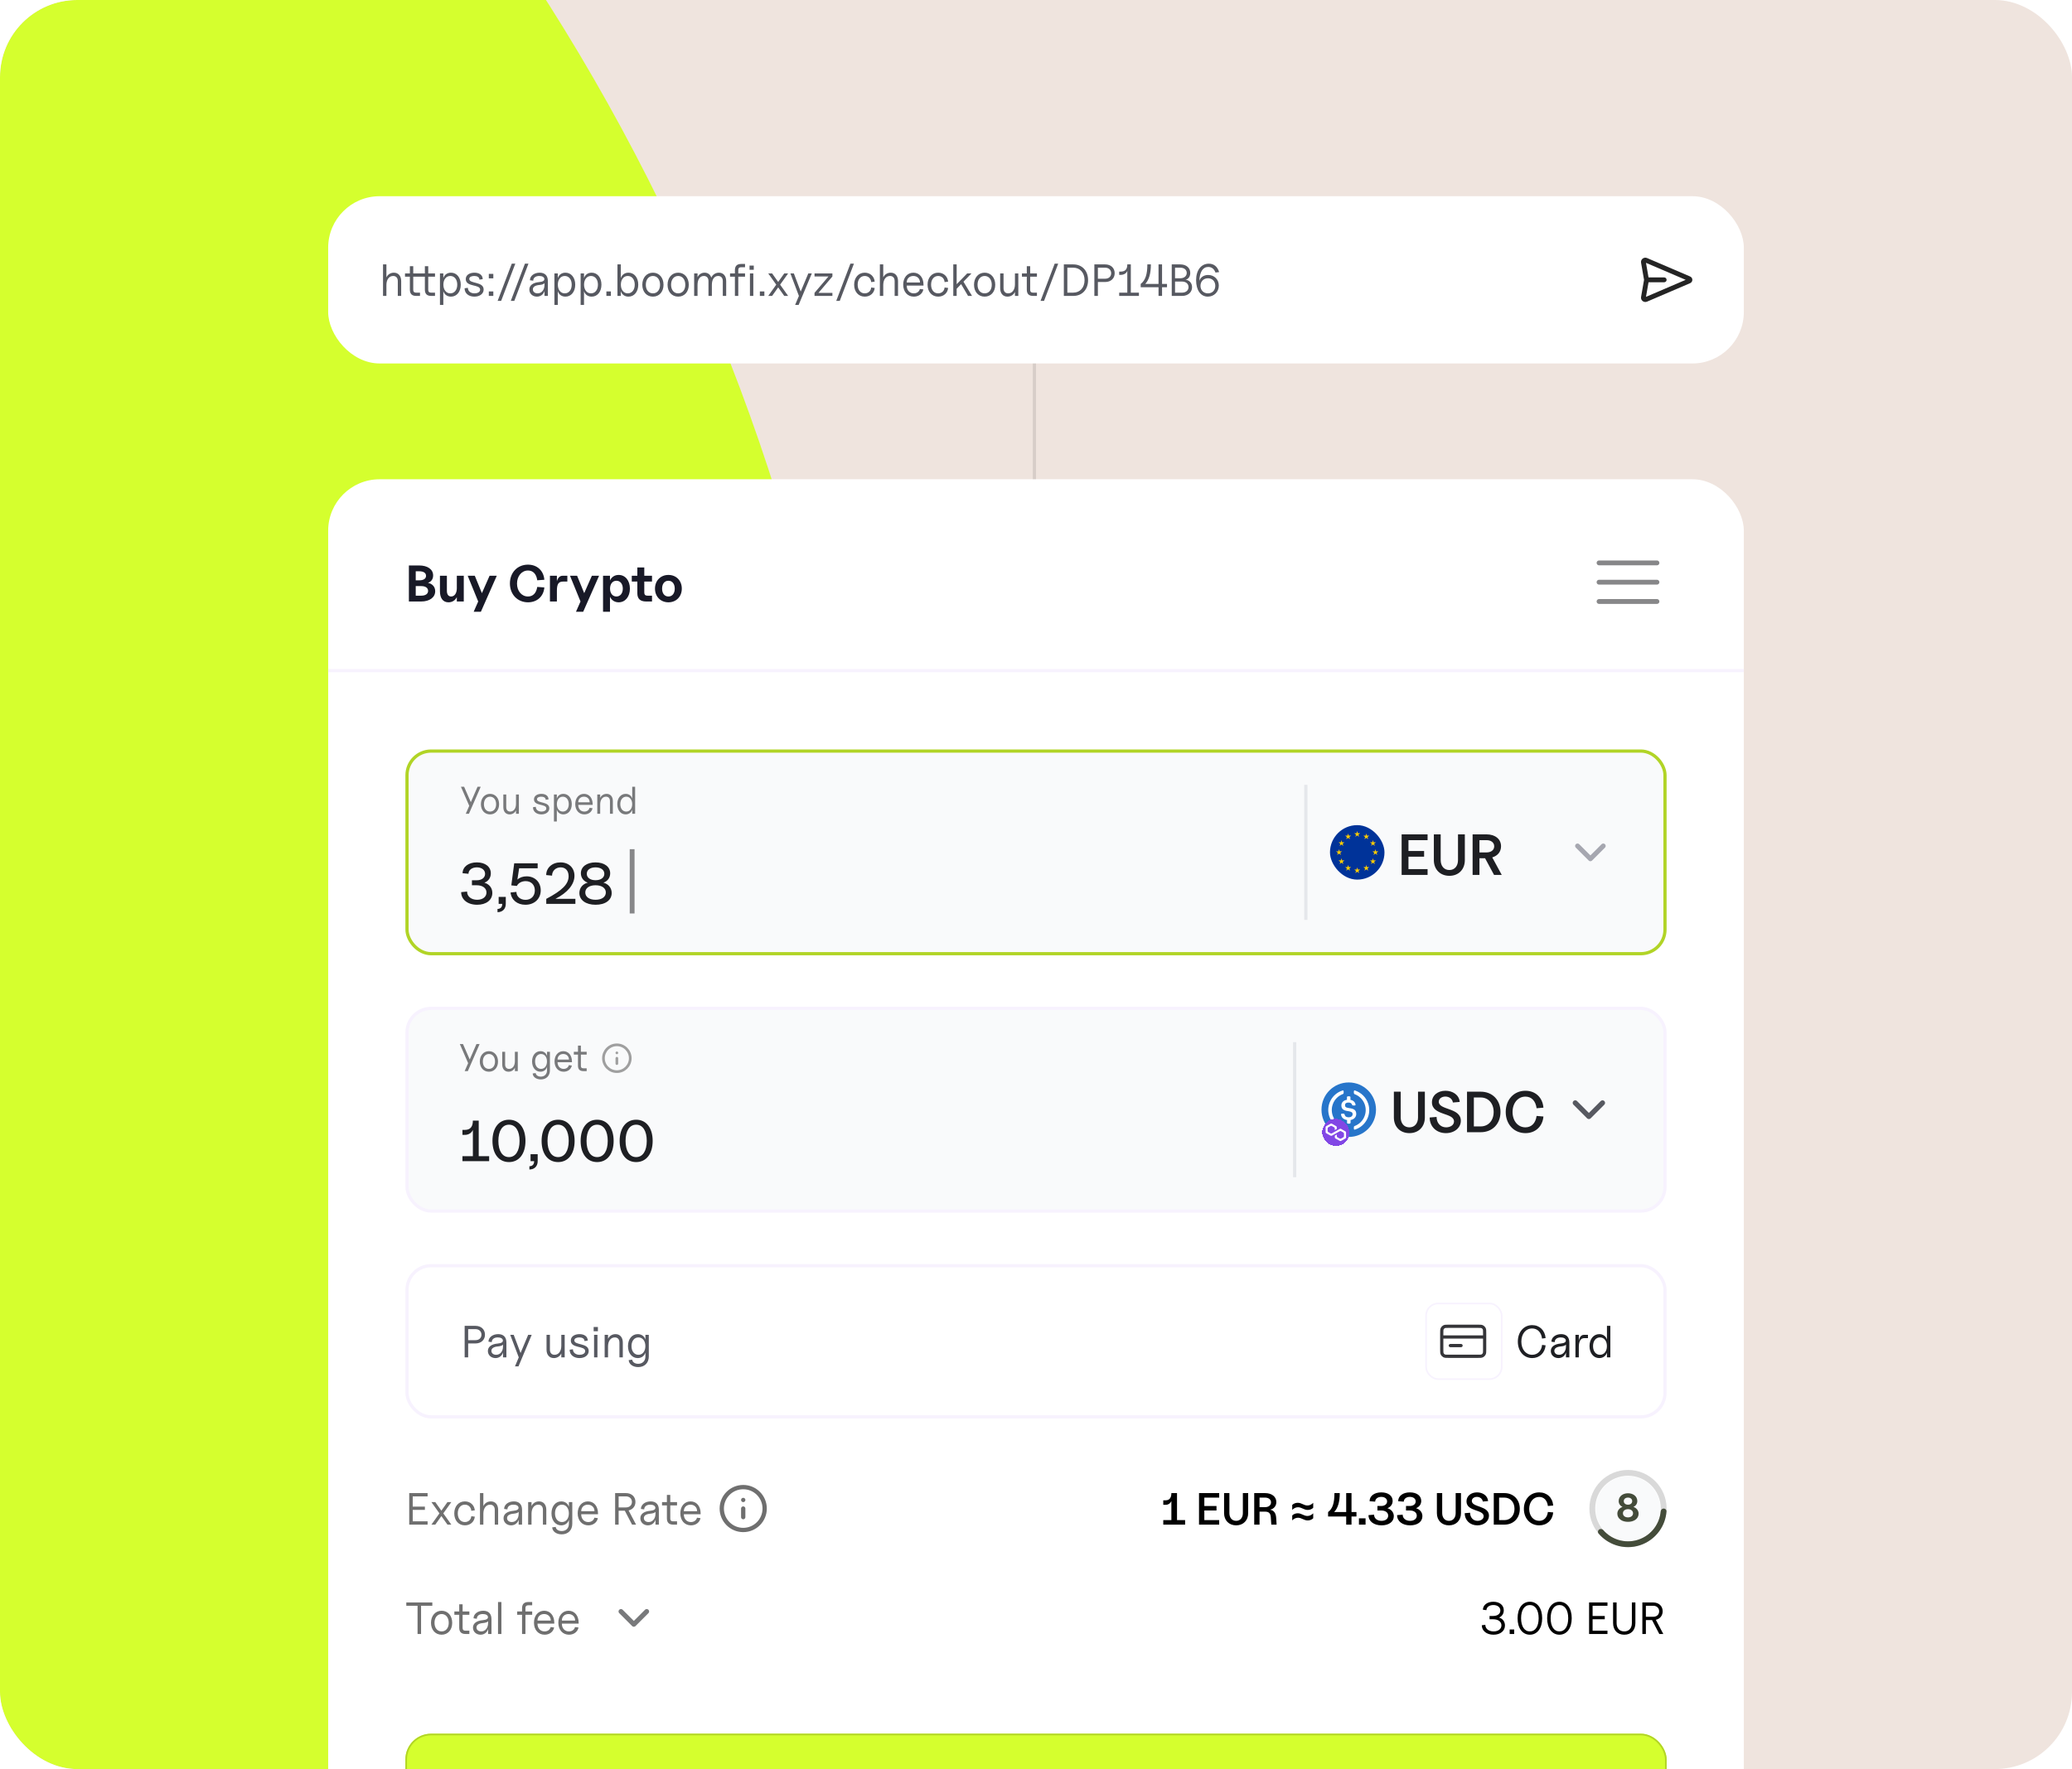 <svg width="644" height="550" viewBox="0 0 644 550" fill="none" xmlns="http://www.w3.org/2000/svg">
<g clip-path="url(#clip0_4843_13832)">
<rect width="644" height="550" rx="24" fill="#EFE4DE"/>
<g filter="url(#filter0_f_4843_13832)">
<ellipse cx="-217.049" cy="256.163" rx="548.852" ry="463.64" transform="rotate(60 -217.049 256.163)" fill="#D5FF2E"/>
</g>
<rect x="102" y="149" width="440" height="600" rx="16" fill="white"/>
<path d="M127.088 187V175.8H130.288C132.912 175.8 134.624 177.016 134.624 178.904C134.624 180.056 134 180.888 133.008 181.192C134.4 181.496 135.264 182.456 135.264 183.8C135.264 185.72 133.52 187 130.928 187H127.088ZM129.216 185.192H130.928C132.256 185.192 133.056 184.632 133.056 183.704C133.056 182.776 132.256 182.216 130.928 182.216H129.216V185.192ZM129.216 180.424H130.288C131.648 180.424 132.416 179.912 132.416 179.016C132.416 178.12 131.648 177.608 130.288 177.608H129.216V180.424ZM139.394 187.256C137.698 187.256 136.738 185.992 136.738 183.784V179H138.898V183.688C138.898 184.808 139.378 185.448 140.21 185.448C141.282 185.448 141.986 184.424 141.986 182.888V179H144.146V187H141.986V185.64C141.49 186.648 140.562 187.256 139.394 187.256ZM147.221 190.2L148.629 187L145.365 179H147.573L149.781 184.408L152.165 179H154.405L149.461 190.2H147.221ZM164.117 187.256C160.853 187.256 158.485 184.808 158.485 181.4C158.485 177.992 160.837 175.544 164.101 175.544C166.949 175.544 168.965 177.416 169.189 180.248L166.981 180.408C166.725 178.472 165.685 177.368 164.117 177.368C162.149 177.368 160.693 179.112 160.693 181.432C160.693 183.752 162.133 185.448 164.101 185.448C165.669 185.448 166.693 184.376 166.981 182.472L169.189 182.632C168.965 185.416 166.933 187.256 164.117 187.256ZM170.929 187V179H173.089V180.68C173.425 179.592 174.017 179 174.865 179H176.337V180.808H175.025C173.601 180.808 173.089 181.56 173.089 183.672V187H170.929ZM179.018 190.2L180.426 187L177.162 179H179.37L181.578 184.408L183.962 179H186.202L181.258 190.2H179.018ZM192.295 187.256C191.047 187.256 190.087 186.616 189.591 185.528V190.2H187.431V179H189.591V180.472C190.087 179.384 191.047 178.744 192.295 178.744C194.343 178.744 195.783 180.504 195.783 183C195.783 185.496 194.343 187.256 192.295 187.256ZM189.607 183C189.607 184.472 190.407 185.448 191.591 185.448C192.775 185.448 193.575 184.472 193.575 183C193.575 181.528 192.775 180.552 191.591 180.552C190.407 180.552 189.607 181.528 189.607 183ZM200.812 187C198.988 187 198.092 186.152 198.092 184.44V180.808H196.364V179H198.092V176.424H200.252V179H202.652V180.808H200.252V184.232C200.252 184.872 200.572 185.192 201.212 185.192H202.652V187H200.812ZM207.752 187.256C205.32 187.256 203.576 185.48 203.576 183C203.576 180.52 205.32 178.744 207.752 178.744C210.184 178.744 211.912 180.52 211.912 183C211.912 185.48 210.184 187.256 207.752 187.256ZM205.784 183C205.784 184.488 206.552 185.448 207.752 185.448C208.952 185.448 209.72 184.488 209.72 183C209.72 181.512 208.952 180.552 207.752 180.552C206.552 180.552 205.784 181.512 205.784 183Z" fill="#181927"/>
<path d="M497 181H515M497 175H515M497 187H515" stroke="#878789" stroke-width="1.5" stroke-linecap="round" stroke-linejoin="round"/>
<line x1="102" y1="208.5" x2="542" y2="208.5" stroke="#F7F2FE"/>
<rect x="126.5" y="233.5" width="391" height="63" rx="7.5" fill="#F9FAFB"/>
<rect x="126.5" y="233.5" width="391" height="63" rx="7.5" stroke="#B1D426"/>
<path d="M144.766 253L145.846 250.528L143.266 244.6H144.25L146.338 249.388L148.426 244.6H149.41L145.75 253H144.766ZM152.306 253.192C150.626 253.192 149.474 251.896 149.474 250.024C149.474 248.14 150.638 246.808 152.306 246.808C153.962 246.808 155.126 248.128 155.126 250.024C155.126 251.908 153.974 253.192 152.306 253.192ZM150.41 250.024C150.41 251.404 151.166 252.316 152.306 252.316C153.446 252.316 154.202 251.404 154.202 250.024C154.202 248.62 153.434 247.684 152.306 247.684C151.178 247.684 150.41 248.62 150.41 250.024ZM158.384 253.192C157.196 253.192 156.44 252.328 156.44 250.948V247H157.34V250.948C157.34 251.812 157.796 252.316 158.576 252.316C159.656 252.316 160.376 251.368 160.376 249.916V247H161.276V253H160.376V251.932C160.04 252.688 159.296 253.192 158.384 253.192ZM168.272 253.192C166.808 253.192 165.656 252.376 165.656 250.96L166.532 250.84C166.532 251.8 167.348 252.316 168.308 252.316C169.064 252.316 169.796 251.992 169.796 251.332C169.796 249.82 165.968 250.696 165.968 248.524C165.968 247.324 167.132 246.808 168.284 246.808C169.484 246.808 170.48 247.372 170.48 248.536L169.604 248.656C169.604 247.96 168.956 247.684 168.224 247.684C167.576 247.684 166.904 247.9 166.904 248.476C166.904 249.832 170.732 249.088 170.732 251.296C170.732 252.412 169.712 253.192 168.272 253.192ZM175.111 253.192C174.103 253.192 173.347 252.628 173.071 251.728V255.4H172.171V247H173.071V248.272C173.347 247.372 174.103 246.808 175.111 246.808C176.647 246.808 177.715 248.128 177.715 250C177.715 251.872 176.647 253.192 175.111 253.192ZM173.083 250C173.083 251.38 173.827 252.316 174.931 252.316C176.035 252.316 176.779 251.38 176.779 250C176.779 248.62 176.035 247.684 174.931 247.684C173.827 247.684 173.083 248.62 173.083 250ZM181.626 253.192C179.946 253.192 178.794 251.896 178.794 249.988C178.794 248.116 179.91 246.808 181.518 246.808C183.126 246.808 184.206 248.104 184.206 250.024V250.24H179.73C179.73 251.476 180.498 252.316 181.614 252.316C182.442 252.316 183.066 251.86 183.234 251.152L184.17 251.272C183.93 252.436 182.922 253.192 181.626 253.192ZM179.73 249.424H183.27C183.27 248.392 182.538 247.684 181.494 247.684C180.45 247.684 179.73 248.392 179.73 249.424ZM189.582 249.052C189.582 248.188 189.126 247.684 188.346 247.684C187.266 247.684 186.546 248.632 186.546 250.084V253H185.646V247H186.546V248.068C186.882 247.312 187.626 246.808 188.538 246.808C189.726 246.808 190.482 247.672 190.482 249.052V253H189.582V249.052ZM194.452 253.192C192.928 253.192 191.86 251.884 191.86 250C191.86 248.128 192.928 246.808 194.464 246.808C195.472 246.808 196.228 247.372 196.504 248.272V244.6H197.404V253H196.504V251.716C196.228 252.616 195.46 253.192 194.452 253.192ZM192.796 250C192.796 251.38 193.54 252.316 194.644 252.316C195.748 252.316 196.492 251.38 196.492 250C196.492 248.62 195.748 247.684 194.644 247.684C193.54 247.684 192.796 248.62 192.796 250Z" fill="#78797B"/>
<path d="M148.305 281.288C145.353 281.288 143.337 279.686 143.337 277.364L145.173 277.184C145.173 278.696 146.451 279.74 148.305 279.74C150.033 279.74 151.203 278.822 151.203 277.472C151.203 276.104 149.997 275.222 148.143 275.222H146.685V273.674H148.143C149.727 273.674 150.771 272.882 150.771 271.676C150.771 270.47 149.727 269.66 148.215 269.66C146.703 269.66 145.641 270.452 145.605 271.658L143.769 271.478C143.823 269.462 145.605 268.112 148.215 268.112C150.825 268.112 152.553 269.462 152.553 271.514C152.553 272.9 151.779 273.962 150.555 274.43C152.067 274.862 153.021 276.05 153.021 277.616C153.021 279.812 151.131 281.288 148.305 281.288ZM154.629 282.584C155.565 282.584 156.105 282.008 156.105 281H154.989V278.84H157.203V281C157.203 282.584 156.195 283.592 154.629 283.592V282.584ZM163.296 281.288C160.758 281.288 158.922 279.776 158.688 277.472L160.506 277.292C160.506 278.714 161.694 279.758 163.35 279.758C165.078 279.758 166.23 278.588 166.23 276.824C166.23 275.096 165.096 273.944 163.386 273.944C162.144 273.944 161.1 274.52 160.65 275.438L158.922 275.258L159.822 268.4H167.112V269.948H161.352L160.812 273.458C161.514 272.81 162.522 272.45 163.674 272.45C166.248 272.45 168.066 274.25 168.066 276.806C168.066 279.452 166.086 281.288 163.296 281.288ZM169.784 279.452C174.752 276.842 176.732 274.862 176.732 272.414C176.732 270.722 175.778 269.66 174.266 269.66C172.718 269.66 171.584 270.758 171.584 272.234L169.766 272.054C169.766 269.786 171.638 268.112 174.212 268.112C176.786 268.112 178.55 269.804 178.55 272.27C178.55 274.97 176.408 277.526 172.628 279.452H178.838V281H169.784V279.452ZM185.116 281.288C182.074 281.288 180.076 279.83 180.076 277.634C180.076 276.032 181.12 274.808 182.686 274.412C181.39 273.98 180.544 272.882 180.544 271.496C180.544 269.462 182.38 268.112 185.098 268.112C187.834 268.112 189.652 269.462 189.652 271.514C189.652 272.9 188.824 273.98 187.546 274.412C189.094 274.826 190.12 276.032 190.12 277.634C190.12 279.848 188.158 281.288 185.116 281.288ZM181.912 277.472C181.912 278.84 183.172 279.74 185.098 279.74C187.042 279.74 188.302 278.84 188.302 277.472C188.302 276.104 187.06 275.222 185.098 275.222C183.154 275.222 181.912 276.104 181.912 277.472ZM182.38 271.658C182.38 272.864 183.46 273.656 185.098 273.656C186.754 273.656 187.834 272.864 187.834 271.658C187.834 270.452 186.754 269.66 185.098 269.66C183.442 269.66 182.38 270.452 182.38 271.658Z" fill="#1E1F23"/>
<line x1="196.475" y1="264" x2="196.475" y2="284" stroke="#878789" stroke-width="1.5"/>
<line x1="405.871" y1="244" x2="405.871" y2="286" stroke="#E5E7EB"/>
<rect x="413.371" y="256.53" width="16.94" height="16.94" rx="8.47" fill="#003399"/>
<path d="M421.84 258.412L421.549 259.307L421.997 259.453L421.84 258.412Z" fill="#FFCC00"/>
<path d="M421.84 258.412L422.131 259.307L421.683 259.453L421.84 258.412Z" fill="#FFCC00"/>
<path d="M422.734 259.063H421.793V259.533L422.734 259.063Z" fill="#FFCC00"/>
<path d="M422.734 259.063L421.973 259.616L421.696 259.235L422.734 259.063Z" fill="#FFCC00"/>
<path d="M422.393 260.115L422.102 259.22L421.654 259.365L422.393 260.115Z" fill="#FFCC00"/>
<path d="M422.393 260.115L421.631 259.562L421.908 259.181L422.393 260.115Z" fill="#FFCC00"/>
<path d="M420.945 259.063H421.886V259.533L420.945 259.063Z" fill="#FFCC00"/>
<path d="M420.945 259.063L421.707 259.616L421.983 259.235L420.945 259.063Z" fill="#FFCC00"/>
<path d="M421.287 260.115L421.578 259.22L422.025 259.365L421.287 260.115Z" fill="#FFCC00"/>
<path d="M421.287 260.115L422.048 259.562L421.772 259.181L421.287 260.115Z" fill="#FFCC00"/>
<path d="M421.84 269.706L421.549 270.601L421.997 270.746L421.84 269.706Z" fill="#FFCC00"/>
<path d="M421.84 269.706L422.131 270.601L421.683 270.746L421.84 269.706Z" fill="#FFCC00"/>
<path d="M422.734 270.356H421.793V270.826L422.734 270.356Z" fill="#FFCC00"/>
<path d="M422.734 270.356L421.973 270.909L421.696 270.528L422.734 270.356Z" fill="#FFCC00"/>
<path d="M422.393 271.408L422.102 270.513L421.654 270.658L422.393 271.408Z" fill="#FFCC00"/>
<path d="M422.393 271.408L421.631 270.855L421.908 270.474L422.393 271.408Z" fill="#FFCC00"/>
<path d="M420.945 270.356H421.886V270.826L420.945 270.356Z" fill="#FFCC00"/>
<path d="M420.945 270.356L421.707 270.909L421.983 270.528L420.945 270.356Z" fill="#FFCC00"/>
<path d="M421.287 271.408L421.578 270.513L422.025 270.658L421.287 271.408Z" fill="#FFCC00"/>
<path d="M421.287 271.408L422.048 270.855L421.772 270.474L421.287 271.408Z" fill="#FFCC00"/>
<path d="M416.191 264.059L415.901 264.954L416.348 265.099L416.191 264.059Z" fill="#FFCC00"/>
<path d="M416.191 264.059L416.482 264.954L416.035 265.099L416.191 264.059Z" fill="#FFCC00"/>
<path d="M417.088 264.709H416.147V265.18L417.088 264.709Z" fill="#FFCC00"/>
<path d="M417.088 264.709L416.327 265.262L416.05 264.882L417.088 264.709Z" fill="#FFCC00"/>
<path d="M416.744 265.761L416.453 264.866L416.006 265.012L416.744 265.761Z" fill="#FFCC00"/>
<path d="M416.744 265.761L415.983 265.208L416.259 264.828L416.744 265.761Z" fill="#FFCC00"/>
<path d="M415.297 264.709H416.238V265.18L415.297 264.709Z" fill="#FFCC00"/>
<path d="M415.297 264.709L416.058 265.262L416.335 264.882L415.297 264.709Z" fill="#FFCC00"/>
<path d="M415.639 265.761L415.929 264.866L416.377 265.012L415.639 265.761Z" fill="#FFCC00"/>
<path d="M415.639 265.761L416.4 265.208L416.123 264.828L415.639 265.761Z" fill="#FFCC00"/>
<path d="M418.463 260.871L419.224 260.318L418.948 259.937L418.463 260.871Z" fill="#FFCC00"/>
<path d="M418.463 260.871L418.754 259.976L419.201 260.122L418.463 260.871Z" fill="#FFCC00"/>
<path d="M418.121 259.819L418.882 260.372L419.159 259.992L418.121 259.819Z" fill="#FFCC00"/>
<path d="M418.121 259.819H419.062V260.29L418.121 259.819Z" fill="#FFCC00"/>
<path d="M419.018 259.169L418.727 260.064L419.174 260.209L419.018 259.169Z" fill="#FFCC00"/>
<path d="M419.018 259.169L419.308 260.064L418.861 260.209L419.018 259.169Z" fill="#FFCC00"/>
<path d="M419.568 260.871L418.807 260.318L419.084 259.937L419.568 260.871Z" fill="#FFCC00"/>
<path d="M419.568 260.871L419.278 259.976L418.83 260.122L419.568 260.871Z" fill="#FFCC00"/>
<path d="M419.912 259.819L419.151 260.372L418.874 259.991L419.912 259.819Z" fill="#FFCC00"/>
<path d="M419.912 259.819H418.971V260.29L419.912 259.819Z" fill="#FFCC00"/>
<path d="M417.504 262.938L417.213 262.043L416.766 262.188L417.504 262.938Z" fill="#FFCC00"/>
<path d="M417.504 262.938L416.743 262.385L417.019 262.004L417.504 262.938Z" fill="#FFCC00"/>
<path d="M416.396 262.938L417.158 262.385L416.881 262.004L416.396 262.938Z" fill="#FFCC00"/>
<path d="M416.396 262.938L416.687 262.043L417.135 262.188L416.396 262.938Z" fill="#FFCC00"/>
<path d="M416.055 261.886L416.816 262.439L417.093 262.058L416.055 261.886Z" fill="#FFCC00"/>
<path d="M416.055 261.886H416.996V262.356L416.055 261.886Z" fill="#FFCC00"/>
<path d="M417.846 261.886L417.084 262.439L416.808 262.058L417.846 261.886Z" fill="#FFCC00"/>
<path d="M417.846 261.886H416.905V262.356L417.846 261.886Z" fill="#FFCC00"/>
<path d="M416.951 261.235L417.242 262.131L416.794 262.276L416.951 261.235Z" fill="#FFCC00"/>
<path d="M416.951 261.235L416.66 262.131L417.108 262.276L416.951 261.235Z" fill="#FFCC00"/>
<path d="M417.844 267.533H416.903V268.003L417.844 267.533Z" fill="#FFCC00"/>
<path d="M417.844 267.533L417.082 268.086L416.806 267.705L417.844 267.533Z" fill="#FFCC00"/>
<path d="M417.502 268.585L417.211 267.69L416.764 267.835L417.502 268.585Z" fill="#FFCC00"/>
<path d="M417.502 268.585L416.741 268.031L417.017 267.651L417.502 268.585Z" fill="#FFCC00"/>
<path d="M416.396 268.585L417.158 268.032L416.881 267.651L416.396 268.585Z" fill="#FFCC00"/>
<path d="M416.396 268.585L416.687 267.69L417.135 267.835L416.396 268.585Z" fill="#FFCC00"/>
<path d="M416.949 266.882L417.24 267.777L416.793 267.923L416.949 266.882Z" fill="#FFCC00"/>
<path d="M416.949 266.882L416.658 267.777L417.106 267.923L416.949 266.882Z" fill="#FFCC00"/>
<path d="M416.055 267.533H416.996V268.003L416.055 267.533Z" fill="#FFCC00"/>
<path d="M416.055 267.533L416.816 268.086L417.093 267.705L416.055 267.533Z" fill="#FFCC00"/>
<path d="M419.91 269.599H418.969V270.07L419.91 269.599Z" fill="#FFCC00"/>
<path d="M419.91 269.599L419.149 270.152L418.872 269.772L419.91 269.599Z" fill="#FFCC00"/>
<path d="M419.568 270.652L419.278 269.757L418.83 269.902L419.568 270.652Z" fill="#FFCC00"/>
<path d="M419.568 270.652L418.807 270.098L419.084 269.718L419.568 270.652Z" fill="#FFCC00"/>
<path d="M418.461 270.652L419.222 270.098L418.946 269.718L418.461 270.652Z" fill="#FFCC00"/>
<path d="M418.461 270.652L418.752 269.756L419.199 269.902L418.461 270.652Z" fill="#FFCC00"/>
<path d="M419.016 268.949L419.306 269.844L418.859 269.989L419.016 268.949Z" fill="#FFCC00"/>
<path d="M419.016 268.949L418.725 269.844L419.172 269.989L419.016 268.949Z" fill="#FFCC00"/>
<path d="M418.121 269.599H419.062V270.07L418.121 269.599Z" fill="#FFCC00"/>
<path d="M418.121 269.599L418.882 270.152L419.159 269.772L418.121 269.599Z" fill="#FFCC00"/>
<path d="M427.49 264.059L427.781 264.954L427.334 265.099L427.49 264.059Z" fill="#FFCC00"/>
<path d="M427.49 264.059L427.199 264.954L427.647 265.099L427.49 264.059Z" fill="#FFCC00"/>
<path d="M426.594 264.709H427.535V265.18L426.594 264.709Z" fill="#FFCC00"/>
<path d="M426.594 264.709L427.355 265.262L427.632 264.882L426.594 264.709Z" fill="#FFCC00"/>
<path d="M426.938 265.761L427.228 264.866L427.676 265.012L426.938 265.761Z" fill="#FFCC00"/>
<path d="M426.938 265.761L427.699 265.208L427.422 264.828L426.938 265.761Z" fill="#FFCC00"/>
<path d="M428.385 264.709H427.444V265.18L428.385 264.709Z" fill="#FFCC00"/>
<path d="M428.385 264.709L427.623 265.262L427.347 264.882L428.385 264.709Z" fill="#FFCC00"/>
<path d="M428.043 265.761L427.752 264.866L427.305 265.012L428.043 265.761Z" fill="#FFCC00"/>
<path d="M428.043 265.761L427.282 265.208L427.558 264.828L428.043 265.761Z" fill="#FFCC00"/>
<path d="M425.219 260.871L424.457 260.318L424.734 259.937L425.219 260.871Z" fill="#FFCC00"/>
<path d="M425.219 260.871L424.928 259.976L424.48 260.122L425.219 260.871Z" fill="#FFCC00"/>
<path d="M425.561 259.819L424.799 260.372L424.523 259.992L425.561 259.819Z" fill="#FFCC00"/>
<path d="M425.561 259.819H424.619V260.29L425.561 259.819Z" fill="#FFCC00"/>
<path d="M424.664 259.169L424.955 260.064L424.507 260.209L424.664 259.169Z" fill="#FFCC00"/>
<path d="M424.664 259.169L424.373 260.064L424.821 260.209L424.664 259.169Z" fill="#FFCC00"/>
<path d="M424.113 260.871L424.875 260.318L424.598 259.937L424.113 260.871Z" fill="#FFCC00"/>
<path d="M424.113 260.871L424.404 259.976L424.852 260.122L424.113 260.871Z" fill="#FFCC00"/>
<path d="M423.77 259.819L424.531 260.372L424.807 259.991L423.77 259.819Z" fill="#FFCC00"/>
<path d="M423.77 259.819H424.711V260.29L423.77 259.819Z" fill="#FFCC00"/>
<path d="M426.178 262.938L426.469 262.043L426.916 262.188L426.178 262.938Z" fill="#FFCC00"/>
<path d="M426.178 262.938L426.939 262.385L426.663 262.004L426.178 262.938Z" fill="#FFCC00"/>
<path d="M427.285 262.938L426.524 262.385L426.8 262.004L427.285 262.938Z" fill="#FFCC00"/>
<path d="M427.285 262.938L426.994 262.043L426.547 262.188L427.285 262.938Z" fill="#FFCC00"/>
<path d="M427.627 261.886L426.866 262.439L426.589 262.058L427.627 261.886Z" fill="#FFCC00"/>
<path d="M427.627 261.886H426.686V262.356L427.627 261.886Z" fill="#FFCC00"/>
<path d="M425.836 261.886L426.597 262.439L426.874 262.058L425.836 261.886Z" fill="#FFCC00"/>
<path d="M425.836 261.886H426.777V262.356L425.836 261.886Z" fill="#FFCC00"/>
<path d="M426.73 261.235L426.44 262.131L426.887 262.276L426.73 261.235Z" fill="#FFCC00"/>
<path d="M426.73 261.235L427.021 262.131L426.574 262.276L426.73 261.235Z" fill="#FFCC00"/>
<path d="M425.838 267.533H426.779V268.003L425.838 267.533Z" fill="#FFCC00"/>
<path d="M425.838 267.533L426.599 268.086L426.876 267.705L425.838 267.533Z" fill="#FFCC00"/>
<path d="M426.18 268.585L426.471 267.69L426.918 267.835L426.18 268.585Z" fill="#FFCC00"/>
<path d="M426.18 268.585L426.941 268.031L426.664 267.651L426.18 268.585Z" fill="#FFCC00"/>
<path d="M427.285 268.585L426.524 268.032L426.8 267.651L427.285 268.585Z" fill="#FFCC00"/>
<path d="M427.285 268.585L426.994 267.69L426.547 267.835L427.285 268.585Z" fill="#FFCC00"/>
<path d="M426.732 266.882L426.442 267.777L426.889 267.923L426.732 266.882Z" fill="#FFCC00"/>
<path d="M426.732 266.882L427.023 267.777L426.576 267.923L426.732 266.882Z" fill="#FFCC00"/>
<path d="M427.627 267.533H426.686V268.003L427.627 267.533Z" fill="#FFCC00"/>
<path d="M427.627 267.533L426.866 268.086L426.589 267.705L427.627 267.533Z" fill="#FFCC00"/>
<path d="M423.771 269.599H424.713V270.07L423.771 269.599Z" fill="#FFCC00"/>
<path d="M423.771 269.599L424.533 270.152L424.809 269.772L423.771 269.599Z" fill="#FFCC00"/>
<path d="M424.113 270.652L424.404 269.757L424.852 269.902L424.113 270.652Z" fill="#FFCC00"/>
<path d="M424.113 270.652L424.875 270.098L424.598 269.718L424.113 270.652Z" fill="#FFCC00"/>
<path d="M425.221 270.652L424.459 270.098L424.736 269.718L425.221 270.652Z" fill="#FFCC00"/>
<path d="M425.221 270.652L424.93 269.756L424.482 269.902L425.221 270.652Z" fill="#FFCC00"/>
<path d="M424.666 268.949L424.375 269.844L424.823 269.989L424.666 268.949Z" fill="#FFCC00"/>
<path d="M424.666 268.949L424.957 269.844L424.509 269.989L424.666 268.949Z" fill="#FFCC00"/>
<path d="M425.561 269.599H424.619V270.07L425.561 269.599Z" fill="#FFCC00"/>
<path d="M425.561 269.599L424.799 270.152L424.523 269.772L425.561 269.599Z" fill="#FFCC00"/>
<path d="M435.643 272V259.4H443.707V261.2H437.767V264.566H442.627V266.348H437.767V270.2H443.707V272H435.643ZM450.481 272.288C447.619 272.288 445.657 270.308 445.657 267.41V259.4H447.781V267.41C447.781 269.174 448.771 270.488 450.481 270.488C452.173 270.488 453.163 269.174 453.163 267.41V259.4H455.287V267.41C455.287 270.308 453.343 272.288 450.481 272.288ZM457.703 272V259.4H462.023C464.723 259.4 466.541 260.876 466.541 263.108C466.541 264.8 465.497 266.06 463.805 266.564L466.757 272H464.363L461.573 266.816H459.827V272H457.703ZM459.827 265.016H462.023C463.463 265.016 464.417 264.26 464.417 263.108C464.417 261.956 463.463 261.2 462.023 261.2H459.827V265.016Z" fill="#1E1F23"/>
<path d="M490.311 263L494.311 267L498.311 263" stroke="#A6A7B0" stroke-width="1.5" stroke-linecap="round" stroke-linejoin="round"/>
<rect x="126.5" y="313.5" width="391" height="63" rx="7.5" fill="#F9FAFB"/>
<rect x="126.5" y="313.5" width="391" height="63" rx="7.5" stroke="#F7F2FE"/>
<path d="M144.424 333L145.504 330.528L142.924 324.6H143.908L145.996 329.388L148.084 324.6H149.068L145.408 333H144.424ZM151.964 333.192C150.284 333.192 149.132 331.896 149.132 330.024C149.132 328.14 150.296 326.808 151.964 326.808C153.62 326.808 154.784 328.128 154.784 330.024C154.784 331.908 153.632 333.192 151.964 333.192ZM150.068 330.024C150.068 331.404 150.824 332.316 151.964 332.316C153.104 332.316 153.86 331.404 153.86 330.024C153.86 328.62 153.092 327.684 151.964 327.684C150.836 327.684 150.068 328.62 150.068 330.024ZM158.042 333.192C156.854 333.192 156.098 332.328 156.098 330.948V327H156.998V330.948C156.998 331.812 157.454 332.316 158.234 332.316C159.314 332.316 160.034 331.368 160.034 329.916V327H160.934V333H160.034V331.932C159.698 332.688 158.954 333.192 158.042 333.192ZM168.098 335.592C166.67 335.592 165.614 334.812 165.566 333.732L166.502 333.612C166.55 334.26 167.21 334.716 168.098 334.716C169.25 334.716 170.018 333.948 170.018 332.772V331.716C169.742 332.616 168.974 333.192 167.966 333.192C166.442 333.192 165.374 331.884 165.374 330C165.374 328.128 166.442 326.808 167.978 326.808C168.986 326.808 169.742 327.372 170.018 328.272V327H170.918V332.772C170.918 334.464 169.802 335.592 168.098 335.592ZM166.31 330C166.31 331.38 167.054 332.316 168.158 332.316C169.262 332.316 170.006 331.38 170.006 330C170.006 328.62 169.262 327.684 168.158 327.684C167.054 327.684 166.31 328.62 166.31 330ZM175.19 333.192C173.51 333.192 172.358 331.896 172.358 329.988C172.358 328.116 173.474 326.808 175.082 326.808C176.69 326.808 177.77 328.104 177.77 330.024V330.24H173.294C173.294 331.476 174.062 332.316 175.178 332.316C176.006 332.316 176.63 331.86 176.798 331.152L177.734 331.272C177.494 332.436 176.486 333.192 175.19 333.192ZM173.294 329.424H176.834C176.834 328.392 176.102 327.684 175.058 327.684C174.014 327.684 173.294 328.392 173.294 329.424ZM181.326 333C180.198 333 179.646 332.448 179.646 331.32V327.876H178.35V327H179.646V325.08H180.546V327H182.346V327.876H180.546V331.404C180.546 331.884 180.786 332.124 181.266 332.124H182.346V333H181.326Z" fill="#78797B"/>
<g clip-path="url(#clip1_4843_13832)">
<path d="M191.725 330.667V329M191.725 327.333H191.729M195.892 329C195.892 331.301 194.026 333.167 191.725 333.167C189.424 333.167 187.559 331.301 187.559 329C187.559 326.699 189.424 324.833 191.725 324.833C194.026 324.833 195.892 326.699 195.892 329Z" stroke="#9F9F9F" stroke-width="0.833" stroke-linecap="round" stroke-linejoin="round"/>
</g>
<path d="M143.733 361V359.452H146.973V351.298C146.559 352.234 145.641 352.828 144.471 352.828H143.733V351.28H144.471C146.235 351.28 146.973 350.254 146.973 348.4H148.791V359.452H152.031V361H143.733ZM158.193 361.288C155.061 361.288 153.063 358.732 153.063 354.7C153.063 350.668 155.061 348.112 158.193 348.112C161.325 348.112 163.323 350.668 163.323 354.7C163.323 358.732 161.325 361.288 158.193 361.288ZM154.899 354.7C154.899 357.814 156.141 359.74 158.193 359.74C160.245 359.74 161.487 357.814 161.487 354.7C161.487 351.586 160.245 349.66 158.193 349.66C156.141 349.66 154.899 351.586 154.899 354.7ZM164.543 362.584C165.479 362.584 166.019 362.008 166.019 361H164.903V358.84H167.117V361C167.117 362.584 166.109 363.592 164.543 363.592V362.584ZM173.468 361.288C170.336 361.288 168.338 358.732 168.338 354.7C168.338 350.668 170.336 348.112 173.468 348.112C176.6 348.112 178.598 350.668 178.598 354.7C178.598 358.732 176.6 361.288 173.468 361.288ZM170.174 354.7C170.174 357.814 171.416 359.74 173.468 359.74C175.52 359.74 176.762 357.814 176.762 354.7C176.762 351.586 175.52 349.66 173.468 349.66C171.416 349.66 170.174 351.586 170.174 354.7ZM185.597 361.288C182.465 361.288 180.467 358.732 180.467 354.7C180.467 350.668 182.465 348.112 185.597 348.112C188.729 348.112 190.727 350.668 190.727 354.7C190.727 358.732 188.729 361.288 185.597 361.288ZM182.303 354.7C182.303 357.814 183.545 359.74 185.597 359.74C187.649 359.74 188.891 357.814 188.891 354.7C188.891 351.586 187.649 349.66 185.597 349.66C183.545 349.66 182.303 351.586 182.303 354.7ZM197.726 361.288C194.594 361.288 192.596 358.732 192.596 354.7C192.596 350.668 194.594 348.112 197.726 348.112C200.858 348.112 202.856 350.668 202.856 354.7C202.856 358.732 200.858 361.288 197.726 361.288ZM194.432 354.7C194.432 357.814 195.674 359.74 197.726 359.74C199.778 359.74 201.02 357.814 201.02 354.7C201.02 351.586 199.778 349.66 197.726 349.66C195.674 349.66 194.432 351.586 194.432 354.7Z" fill="#1E1F23"/>
<line x1="402.398" y1="324" x2="402.398" y2="366" stroke="#E5E7EB"/>
<path d="M419.205 353.471C423.899 353.471 427.676 349.694 427.676 345C427.676 340.306 423.899 336.529 419.205 336.529C414.511 336.529 410.734 340.306 410.734 345C410.734 349.694 414.511 353.471 419.205 353.471Z" fill="#2775CA"/>
<path d="M421.536 346.34C421.536 345.105 420.795 344.681 419.312 344.505C418.254 344.364 418.042 344.081 418.042 343.587C418.042 343.093 418.395 342.775 419.101 342.775C419.736 342.775 420.089 342.987 420.265 343.517C420.301 343.622 420.407 343.693 420.513 343.693H421.077C421.218 343.693 421.324 343.587 421.324 343.446V343.411C421.183 342.634 420.548 342.034 419.736 341.964V341.117C419.736 340.975 419.63 340.87 419.454 340.834H418.924C418.783 340.834 418.677 340.94 418.642 341.117V341.928C417.583 342.07 416.913 342.775 416.913 343.658C416.913 344.822 417.618 345.281 419.101 345.458C420.089 345.634 420.407 345.846 420.407 346.411C420.407 346.975 419.912 347.364 419.242 347.364C418.324 347.364 418.007 346.975 417.901 346.446C417.865 346.305 417.76 346.234 417.654 346.234H417.054C416.913 346.234 416.807 346.34 416.807 346.481V346.517C416.948 347.399 417.512 348.034 418.677 348.211V349.058C418.677 349.199 418.783 349.305 418.96 349.34H419.489C419.63 349.34 419.736 349.234 419.771 349.058V348.211C420.83 348.034 421.536 347.293 421.536 346.34Z" fill="white"/>
<path d="M417.406 350.047C414.653 349.059 413.241 345.988 414.265 343.271C414.794 341.788 415.959 340.659 417.406 340.13C417.547 340.059 417.618 339.953 417.618 339.777V339.283C417.618 339.141 417.547 339.035 417.406 339C417.371 339 417.3 339 417.265 339.035C413.912 340.094 412.077 343.659 413.135 347.012C413.771 348.988 415.288 350.506 417.265 351.141C417.406 351.212 417.547 351.141 417.583 351C417.618 350.965 417.618 350.93 417.618 350.859V350.365C417.618 350.259 417.512 350.118 417.406 350.047ZM421.147 339.035C421.006 338.965 420.865 339.035 420.83 339.177C420.794 339.212 420.794 339.247 420.794 339.318V339.812C420.794 339.953 420.9 340.094 421.006 340.165C423.759 341.153 425.171 344.224 424.147 346.941C423.618 348.424 422.453 349.553 421.006 350.083C420.865 350.153 420.794 350.259 420.794 350.436V350.93C420.794 351.071 420.865 351.177 421.006 351.212C421.041 351.212 421.112 351.212 421.147 351.177C424.5 350.118 426.336 346.553 425.277 343.2C424.641 341.188 423.088 339.671 421.147 339.035Z" fill="white"/>
<path d="M438.055 352.288C435.193 352.288 433.231 350.308 433.231 347.41V339.4H435.355V347.41C435.355 349.174 436.345 350.488 438.055 350.488C439.747 350.488 440.737 349.174 440.737 347.41V339.4H442.861V347.41C442.861 350.308 440.917 352.288 438.055 352.288ZM449.401 352.288C446.503 352.288 444.361 350.308 444.361 347.428L446.503 347.248C446.503 349.066 447.655 350.488 449.473 350.488C450.679 350.488 451.921 349.858 451.921 348.652C451.921 345.844 445.063 346.888 445.063 342.694C445.063 340.534 446.899 339.112 449.275 339.112C451.471 339.112 453.505 340.354 453.703 342.586L451.579 342.766C451.399 341.596 450.373 340.912 449.239 340.912C448.159 340.912 447.187 341.524 447.187 342.532C447.187 345.196 454.045 344.314 454.045 348.436C454.045 350.632 452.047 352.288 449.401 352.288ZM455.965 352V339.4H460.213C463.849 339.4 466.369 341.974 466.369 345.7C466.369 349.426 463.849 352 460.213 352H455.965ZM458.089 350.2H460.213C462.607 350.2 464.245 348.364 464.245 345.7C464.245 343.036 462.607 341.2 460.213 341.2H458.089V350.2ZM474.133 352.288C470.551 352.288 467.995 349.534 467.995 345.7C467.995 341.866 470.551 339.112 474.115 339.112C477.229 339.112 479.461 341.2 479.713 344.368L477.589 344.548C477.301 342.28 476.005 340.93 474.115 340.93C471.793 340.93 470.119 342.946 470.119 345.718C470.119 348.49 471.793 350.488 474.115 350.488C476.005 350.488 477.301 349.156 477.589 346.942L479.713 347.122C479.443 350.236 477.211 352.288 474.133 352.288Z" fill="#1E1F23"/>
<path d="M489.604 342.882L493.839 347.118L498.074 342.882" stroke="#575961" stroke-width="1.588" stroke-linecap="round" stroke-linejoin="round"/>
<g filter="url(#filter1_d_4843_13832)">
<rect x="410.957" y="345.823" width="8.471" height="8.471" rx="4.235" fill="#8247E5" shape-rendering="crispEdges"/>
<path d="M416.81 348.969C416.692 348.9 416.54 348.9 416.411 348.969L415.497 349.499L414.876 349.844L413.961 350.374C413.844 350.443 413.692 350.443 413.563 350.374L412.836 349.959C412.719 349.89 412.637 349.764 412.637 349.626V348.808C412.637 348.67 412.707 348.543 412.836 348.474L413.551 348.071C413.668 348.002 413.821 348.002 413.95 348.071L414.665 348.474C414.782 348.543 414.864 348.67 414.864 348.808V349.338L415.485 348.981V348.451C415.485 348.313 415.415 348.186 415.286 348.117L413.961 347.357C413.844 347.288 413.692 347.288 413.563 347.357L412.215 348.117C412.086 348.186 412.016 348.313 412.016 348.451V349.982C412.016 350.121 412.086 350.247 412.215 350.316L413.563 351.076C413.68 351.145 413.832 351.145 413.961 351.076L414.876 350.558L415.497 350.201L416.411 349.683C416.528 349.614 416.681 349.614 416.81 349.683L417.525 350.086C417.642 350.155 417.724 350.282 417.724 350.42V351.237C417.724 351.376 417.654 351.502 417.525 351.571L416.81 351.986C416.692 352.055 416.54 352.055 416.411 351.986L415.696 351.583C415.579 351.514 415.497 351.387 415.497 351.249V350.719L414.876 351.076V351.606C414.876 351.744 414.946 351.871 415.075 351.94L416.423 352.7C416.54 352.769 416.692 352.769 416.821 352.7L418.169 351.94C418.287 351.871 418.369 351.744 418.369 351.606V350.075C418.369 349.936 418.298 349.81 418.169 349.741L416.81 348.969Z" fill="white"/>
</g>
<rect x="126.5" y="393.5" width="391" height="47" rx="7.5" fill="white"/>
<rect x="126.5" y="393.5" width="391" height="47" rx="7.5" stroke="#F7F2FE"/>
<rect width="358.989" height="24" transform="translate(143 405)" fill="white"/>
<path d="M144.419 422V412.2H147.779C149.529 412.2 150.733 413.306 150.733 414.944C150.733 416.568 149.529 417.674 147.779 417.674H145.511V422H144.419ZM145.511 416.652H147.779C148.899 416.652 149.641 415.966 149.641 414.944C149.641 413.922 148.885 413.222 147.779 413.222H145.511V416.652ZM153.992 422.224C152.648 422.224 151.64 421.286 151.64 420.026C151.64 418.71 152.746 417.87 154.706 417.702C155.84 417.59 156.344 417.282 156.302 416.722C156.26 416.148 155.644 415.798 154.706 415.798C153.572 415.798 152.844 416.372 152.844 417.268L151.822 417.128C151.822 415.784 153.124 414.776 154.846 414.776C156.484 414.776 157.394 415.714 157.394 417.366V422H156.344V420.46C156.022 421.538 155.14 422.224 153.992 422.224ZM152.732 419.97C152.732 420.698 153.334 421.202 154.202 421.202C155.462 421.202 156.344 420.138 156.344 418.598V418.038C156.078 418.346 155.56 418.528 154.776 418.598C153.446 418.71 152.732 419.186 152.732 419.97ZM160.06 424.8L161.236 422L158.59 415H159.668L161.796 420.642L164.162 415H165.254L161.152 424.8H160.06ZM172.138 422.224C170.752 422.224 169.87 421.216 169.87 419.606V415H170.92V419.606C170.92 420.614 171.452 421.202 172.362 421.202C173.622 421.202 174.462 420.096 174.462 418.402V415H175.512V422H174.462V420.754C174.07 421.636 173.202 422.224 172.138 422.224ZM180.105 422.224C178.397 422.224 177.053 421.272 177.053 419.62L178.075 419.48C178.075 420.6 179.027 421.202 180.147 421.202C181.029 421.202 181.883 420.824 181.883 420.054C181.883 418.29 177.417 419.312 177.417 416.778C177.417 415.378 178.775 414.776 180.119 414.776C181.519 414.776 182.681 415.434 182.681 416.792L181.659 416.932C181.659 416.12 180.903 415.798 180.049 415.798C179.293 415.798 178.509 416.05 178.509 416.722C178.509 418.304 182.975 417.436 182.975 420.012C182.975 421.314 181.785 422.224 180.105 422.224ZM184.642 422V415H185.692V422H184.642ZM184.516 413.88V412.564H185.832V413.88H184.516ZM192.526 417.394C192.526 416.386 191.994 415.798 191.084 415.798C189.824 415.798 188.984 416.904 188.984 418.598V422H187.934V415H188.984V416.246C189.376 415.364 190.244 414.776 191.308 414.776C192.694 414.776 193.576 415.784 193.576 417.394V422H192.526V417.394ZM198.362 425.024C196.696 425.024 195.464 424.114 195.408 422.854L196.5 422.714C196.556 423.47 197.326 424.002 198.362 424.002C199.706 424.002 200.602 423.106 200.602 421.734V420.502C200.28 421.552 199.384 422.224 198.208 422.224C196.43 422.224 195.184 420.698 195.184 418.5C195.184 416.316 196.43 414.776 198.222 414.776C199.398 414.776 200.28 415.434 200.602 416.484V415H201.652V421.734C201.652 423.708 200.35 425.024 198.362 425.024ZM196.276 418.5C196.276 420.11 197.144 421.202 198.432 421.202C199.72 421.202 200.588 420.11 200.588 418.5C200.588 416.89 199.72 415.798 198.432 415.798C197.144 415.798 196.276 416.89 196.276 418.5Z" fill="#575961"/>
<rect x="443.24" y="405.25" width="23.5" height="23.5" rx="3.75" fill="white" stroke="#F7F2FE" stroke-width="0.5"/>
<path d="M461.445 415.667H448.111M454.111 418.333H450.778M448.111 414.467L448.111 419.533C448.111 420.28 448.111 420.653 448.257 420.939C448.384 421.19 448.588 421.394 448.839 421.521C449.125 421.667 449.498 421.667 450.245 421.667L459.311 421.667C460.058 421.667 460.431 421.667 460.717 421.521C460.968 421.394 461.172 421.19 461.299 420.939C461.445 420.653 461.445 420.28 461.445 419.533V414.467C461.445 413.72 461.445 413.347 461.299 413.061C461.172 412.81 460.968 412.606 460.717 412.479C460.431 412.333 460.058 412.333 459.311 412.333L450.245 412.333C449.498 412.333 449.125 412.333 448.839 412.479C448.588 412.606 448.384 412.81 448.257 413.061C448.111 413.347 448.111 413.72 448.111 414.467Z" stroke="#353539" stroke-linecap="round" stroke-linejoin="round"/>
<path d="M476.226 422.224C473.608 422.224 471.76 420.096 471.76 417.1C471.76 414.104 473.608 411.976 476.226 411.976C478.508 411.976 480.174 413.586 480.398 416.008L479.278 416.148C479.068 414.23 477.864 413.012 476.198 413.012C474.238 413.012 472.852 414.692 472.852 417.1C472.852 419.508 474.238 421.202 476.212 421.202C477.892 421.202 479.124 419.97 479.292 418.122L480.398 418.262C480.16 420.642 478.494 422.224 476.226 422.224ZM484.365 422.224C483.021 422.224 482.013 421.286 482.013 420.026C482.013 418.71 483.119 417.87 485.079 417.702C486.213 417.59 486.717 417.282 486.675 416.722C486.633 416.148 486.017 415.798 485.079 415.798C483.945 415.798 483.217 416.372 483.217 417.268L482.195 417.128C482.195 415.784 483.497 414.776 485.219 414.776C486.857 414.776 487.767 415.714 487.767 417.366V422H486.717V420.46C486.395 421.538 485.513 422.224 484.365 422.224ZM483.105 419.97C483.105 420.698 483.707 421.202 484.575 421.202C485.835 421.202 486.717 420.138 486.717 418.598V418.038C486.451 418.346 485.933 418.528 485.149 418.598C483.819 418.71 483.105 419.186 483.105 419.97ZM489.663 422V415H490.713V416.848C490.937 415.672 491.483 415 492.267 415H493.555V416.022H492.407C491.287 416.022 490.713 416.974 490.713 418.808V422H489.663ZM497.066 422.224C495.288 422.224 494.042 420.698 494.042 418.5C494.042 416.316 495.288 414.776 497.08 414.776C498.256 414.776 499.138 415.434 499.46 416.484V412.2H500.51V422H499.46V420.502C499.138 421.552 498.242 422.224 497.066 422.224ZM495.134 418.5C495.134 420.11 496.002 421.202 497.29 421.202C498.578 421.202 499.446 420.11 499.446 418.5C499.446 416.89 498.578 415.798 497.29 415.798C496.002 415.798 495.134 416.89 495.134 418.5Z" fill="#1E1F23"/>
<path d="M127.19 474V464.2H132.902V465.222H128.282V468.4H132.062V469.422H128.282V472.978H132.902V474H127.19ZM139.074 474L137.184 471.34L135.294 474H134.09L136.582 470.5L134.09 467H135.294L137.184 469.66L139.074 467H140.278L137.786 470.5L140.278 474H139.074ZM144.495 474.224C142.535 474.224 141.191 472.712 141.191 470.514C141.191 468.316 142.535 466.776 144.481 466.776C146.175 466.776 147.435 467.924 147.575 469.562L146.483 469.702C146.399 468.568 145.587 467.798 144.481 467.798C143.165 467.798 142.283 468.89 142.283 470.514C142.283 472.124 143.165 473.202 144.481 473.202C145.587 473.202 146.399 472.46 146.483 471.382L147.575 471.522C147.435 473.118 146.175 474.224 144.495 474.224ZM153.777 469.394C153.777 468.386 153.245 467.798 152.335 467.798C151.075 467.798 150.235 468.904 150.235 470.598V474H149.185V464.2H150.235V468.246C150.627 467.364 151.495 466.776 152.559 466.776C153.945 466.776 154.827 467.784 154.827 469.394V474H153.777V469.394ZM158.857 474.224C157.513 474.224 156.505 473.286 156.505 472.026C156.505 470.71 157.611 469.87 159.571 469.702C160.705 469.59 161.209 469.282 161.167 468.722C161.125 468.148 160.509 467.798 159.571 467.798C158.437 467.798 157.709 468.372 157.709 469.268L156.687 469.128C156.687 467.784 157.989 466.776 159.711 466.776C161.349 466.776 162.259 467.714 162.259 469.366V474H161.209V472.46C160.887 473.538 160.005 474.224 158.857 474.224ZM157.597 471.97C157.597 472.698 158.199 473.202 159.067 473.202C160.327 473.202 161.209 472.138 161.209 470.598V470.038C160.943 470.346 160.425 470.528 159.641 470.598C158.311 470.71 157.597 471.186 157.597 471.97ZM168.747 469.394C168.747 468.386 168.215 467.798 167.305 467.798C166.045 467.798 165.205 468.904 165.205 470.598V474H164.155V467H165.205V468.246C165.597 467.364 166.465 466.776 167.529 466.776C168.915 466.776 169.797 467.784 169.797 469.394V474H168.747V469.394ZM174.583 477.024C172.917 477.024 171.685 476.114 171.629 474.854L172.721 474.714C172.777 475.47 173.547 476.002 174.583 476.002C175.927 476.002 176.823 475.106 176.823 473.734V472.502C176.501 473.552 175.605 474.224 174.429 474.224C172.651 474.224 171.405 472.698 171.405 470.5C171.405 468.316 172.651 466.776 174.443 466.776C175.619 466.776 176.501 467.434 176.823 468.484V467H177.873V473.734C177.873 475.708 176.571 477.024 174.583 477.024ZM172.497 470.5C172.497 472.11 173.365 473.202 174.653 473.202C175.941 473.202 176.809 472.11 176.809 470.5C176.809 468.89 175.941 467.798 174.653 467.798C173.365 467.798 172.497 468.89 172.497 470.5ZM182.858 474.224C180.898 474.224 179.554 472.712 179.554 470.486C179.554 468.302 180.856 466.776 182.732 466.776C184.608 466.776 185.868 468.288 185.868 470.528V470.78H180.646C180.646 472.222 181.542 473.202 182.844 473.202C183.81 473.202 184.538 472.67 184.734 471.844L185.826 471.984C185.546 473.342 184.37 474.224 182.858 474.224ZM180.646 469.828H184.776C184.776 468.624 183.922 467.798 182.704 467.798C181.486 467.798 180.646 468.624 180.646 469.828ZM191.188 474V464.2H194.548C196.298 464.2 197.502 465.306 197.502 466.944C197.502 468.302 196.662 469.296 195.374 469.59L197.698 474H196.452L194.198 469.674H192.28V474H191.188ZM192.28 468.652H194.548C195.668 468.652 196.41 467.966 196.41 466.944C196.41 465.922 195.654 465.222 194.548 465.222H192.28V468.652ZM201.376 474.224C200.032 474.224 199.024 473.286 199.024 472.026C199.024 470.71 200.13 469.87 202.09 469.702C203.224 469.59 203.728 469.282 203.686 468.722C203.644 468.148 203.028 467.798 202.09 467.798C200.956 467.798 200.228 468.372 200.228 469.268L199.206 469.128C199.206 467.784 200.508 466.776 202.23 466.776C203.868 466.776 204.778 467.714 204.778 469.366V474H203.728V472.46C203.406 473.538 202.524 474.224 201.376 474.224ZM200.116 471.97C200.116 472.698 200.718 473.202 201.586 473.202C202.846 473.202 203.728 472.138 203.728 470.598V470.038C203.462 470.346 202.944 470.528 202.16 470.598C200.83 470.71 200.116 471.186 200.116 471.97ZM209.239 474C207.923 474 207.279 473.356 207.279 472.04V468.022H205.767V467H207.279V464.76H208.329V467H210.429V468.022H208.329V472.138C208.329 472.698 208.609 472.978 209.169 472.978H210.429V474H209.239ZM214.754 474.224C212.794 474.224 211.45 472.712 211.45 470.486C211.45 468.302 212.752 466.776 214.628 466.776C216.504 466.776 217.764 468.288 217.764 470.528V470.78H212.542C212.542 472.222 213.438 473.202 214.74 473.202C215.706 473.202 216.434 472.67 216.63 471.844L217.722 471.984C217.442 473.342 216.266 474.224 214.754 474.224ZM212.542 469.828H216.672C216.672 468.624 215.818 467.798 214.6 467.798C213.382 467.798 212.542 468.624 212.542 469.828Z" fill="#6F6F6F"/>
<g clip-path="url(#clip2_4843_13832)">
<path d="M231.001 471.667V469M231.001 466.333H231.007M237.667 469C237.667 472.682 234.683 475.667 231.001 475.667C227.319 475.667 224.334 472.682 224.334 469C224.334 465.318 227.319 462.333 231.001 462.333C234.683 462.333 237.667 465.318 237.667 469Z" stroke="#6F6F6F" stroke-width="1.333" stroke-linecap="round" stroke-linejoin="round"/>
</g>
<path d="M361.558 474V472.6H364.078V466.692C363.742 467.406 363.098 467.84 362.286 467.84H361.558V466.44H362.286C363.588 466.44 364.078 465.516 364.078 464.2H365.828V472.6H368.348V474H361.558ZM372.667 474V464.2H378.939V465.6H374.319V468.218H378.099V469.604H374.319V472.6H378.939V474H372.667ZM384.208 474.224C381.982 474.224 380.456 472.684 380.456 470.43V464.2H382.108V470.43C382.108 471.802 382.878 472.824 384.208 472.824C385.524 472.824 386.294 471.802 386.294 470.43V464.2H387.946V470.43C387.946 472.684 386.434 474.224 384.208 474.224ZM389.825 474V464.2H393.185C395.285 464.2 396.699 465.32 396.699 466.986C396.699 468.204 395.929 469.1 394.753 469.366C395.943 469.562 396.573 470.416 396.657 471.956L396.783 474H395.131L394.977 471.662C394.893 470.486 394.361 469.968 393.227 469.968H391.477V474H389.825ZM391.477 468.568H393.185C394.305 468.568 395.047 467.98 395.047 467.084C395.047 466.188 394.305 465.6 393.185 465.6H391.477V468.568ZM406.452 469.436C405.262 469.436 404.576 468.596 403.428 468.596C402.728 468.596 402.126 468.932 401.636 469.422V467.882C402.098 467.42 402.756 467.21 403.344 467.21C404.548 467.21 405.234 468.05 406.368 468.05C407.026 468.05 407.614 467.77 408.16 467.224V468.764C407.726 469.198 407.11 469.436 406.452 469.436ZM401.636 472.684V471.144C402.098 470.682 402.756 470.472 403.344 470.472C404.548 470.472 405.22 471.312 406.368 471.312C407.068 471.312 407.67 470.976 408.16 470.486V472.026C407.698 472.488 407.054 472.698 406.452 472.698C405.248 472.698 404.576 471.858 403.428 471.858C402.728 471.858 402.126 472.194 401.636 472.684ZM412.784 470.094C414.17 469.072 414.758 467.336 414.758 464.2H416.41C416.41 466.944 415.836 468.876 414.66 470.094H418.412V464.2H420.064V470.094H421.604V471.48H420.064V474H418.412V471.48H412.784V470.094ZM422.372 474V472.04H424.43V474H422.372ZM429.404 474.224C426.982 474.224 425.344 472.95 425.344 471.046L427.08 470.906C427.08 472.04 428.018 472.824 429.376 472.824C430.636 472.824 431.462 472.18 431.462 471.214C431.462 470.234 430.594 469.604 429.292 469.604H428.116V468.204H429.292C430.384 468.204 431.126 467.63 431.126 466.79C431.126 465.95 430.398 465.376 429.32 465.376C428.214 465.376 427.444 465.978 427.416 466.86L425.68 466.72C425.694 465.068 427.164 463.976 429.334 463.976C431.462 463.976 432.847 465.026 432.847 466.622C432.847 467.686 432.232 468.512 431.224 468.89C432.442 469.268 433.212 470.178 433.212 471.382C433.212 473.09 431.7 474.224 429.404 474.224ZM438.29 474.224C435.868 474.224 434.23 472.95 434.23 471.046L435.966 470.906C435.966 472.04 436.904 472.824 438.262 472.824C439.522 472.824 440.348 472.18 440.348 471.214C440.348 470.234 439.48 469.604 438.178 469.604H437.002V468.204H438.178C439.27 468.204 440.012 467.63 440.012 466.79C440.012 465.95 439.284 465.376 438.206 465.376C437.1 465.376 436.33 465.978 436.302 466.86L434.566 466.72C434.58 465.068 436.05 463.976 438.22 463.976C440.348 463.976 441.734 465.026 441.734 466.622C441.734 467.686 441.118 468.512 440.11 468.89C441.328 469.268 442.098 470.178 442.098 471.382C442.098 473.09 440.586 474.224 438.29 474.224ZM450.352 474.224C448.126 474.224 446.6 472.684 446.6 470.43V464.2H448.252V470.43C448.252 471.802 449.022 472.824 450.352 472.824C451.668 472.824 452.438 471.802 452.438 470.43V464.2H454.09V470.43C454.09 472.684 452.578 474.224 450.352 474.224ZM459.177 474.224C456.923 474.224 455.257 472.684 455.257 470.444L456.923 470.304C456.923 471.718 457.819 472.824 459.233 472.824C460.171 472.824 461.137 472.334 461.137 471.396C461.137 469.212 455.803 470.024 455.803 466.762C455.803 465.082 457.231 463.976 459.079 463.976C460.787 463.976 462.369 464.942 462.523 466.678L460.871 466.818C460.731 465.908 459.933 465.376 459.051 465.376C458.211 465.376 457.455 465.852 457.455 466.636C457.455 468.708 462.789 468.022 462.789 471.228C462.789 472.936 461.235 474.224 459.177 474.224ZM464.282 474V464.2H467.586C470.414 464.2 472.374 466.202 472.374 469.1C472.374 471.998 470.414 474 467.586 474H464.282ZM465.934 472.6H467.586C469.448 472.6 470.722 471.172 470.722 469.1C470.722 467.028 469.448 465.6 467.586 465.6H465.934V472.6ZM478.413 474.224C475.627 474.224 473.639 472.082 473.639 469.1C473.639 466.118 475.627 463.976 478.399 463.976C480.821 463.976 482.557 465.6 482.753 468.064L481.101 468.204C480.877 466.44 479.869 465.39 478.399 465.39C476.593 465.39 475.291 466.958 475.291 469.114C475.291 471.27 476.593 472.824 478.399 472.824C479.869 472.824 480.877 471.788 481.101 470.066L482.753 470.206C482.543 472.628 480.807 474.224 478.413 474.224Z" fill="black"/>
<path d="M518 469C518 475.627 512.627 481 506 481C499.373 481 494 475.627 494 469C494 462.373 499.373 457 506 457C512.627 457 518 462.373 518 469ZM495.807 469C495.807 474.63 500.37 479.193 506 479.193C511.63 479.193 516.193 474.63 516.193 469C516.193 463.37 511.63 458.807 506 458.807C500.37 458.807 495.807 463.37 495.807 469Z" fill="#D9D9D9"/>
<path d="M517.097 469C517.596 469 518.004 469.405 517.966 469.903C517.799 472.117 517.02 474.248 515.708 476.053C514.219 478.104 512.118 479.63 509.708 480.413C507.298 481.196 504.702 481.196 502.292 480.413C500.169 479.723 498.286 478.457 496.85 476.764C496.527 476.383 496.619 475.816 497.023 475.522C497.426 475.229 497.988 475.322 498.316 475.698C499.525 477.084 501.09 478.123 502.85 478.694C504.897 479.36 507.103 479.36 509.15 478.694C511.197 478.029 512.981 476.733 514.247 474.991C515.334 473.494 515.991 471.734 516.153 469.902C516.198 469.405 516.598 469 517.097 469Z" fill="#444C3A"/>
<circle cx="506" cy="469" r="10" fill="#F9FAFB"/>
<path d="M504.005 464.864C504.533 464.468 505.229 464.252 505.997 464.252C506.765 464.252 507.461 464.468 507.989 464.864C508.565 465.296 508.889 465.944 508.889 466.676C508.889 467.48 508.469 468.116 507.701 468.5C508.673 468.836 509.297 469.64 509.297 470.6C509.297 471.404 508.925 472.076 508.217 472.544C507.629 472.928 506.861 473.132 505.997 473.132C505.133 473.132 504.353 472.928 503.777 472.544C503.069 472.076 502.685 471.404 502.685 470.6C502.685 469.64 503.321 468.836 504.293 468.5C503.525 468.116 503.105 467.48 503.105 466.676C503.105 465.944 503.429 465.296 504.005 464.864ZM504.689 466.7C504.689 467.36 505.217 467.804 505.997 467.804C506.777 467.804 507.305 467.36 507.305 466.7C507.305 466.04 506.777 465.596 505.997 465.596C505.217 465.596 504.689 466.04 504.689 466.7ZM507.569 470.468C507.569 469.712 506.921 469.196 505.997 469.196C505.073 469.196 504.425 469.712 504.425 470.468C504.425 471.236 505.049 471.752 505.997 471.752C506.945 471.752 507.569 471.236 507.569 470.468Z" fill="#444C3A"/>
<path d="M129.78 508V499.222H126.28V498.2H134.372V499.222H130.872V508H129.78ZM137.262 508.224C135.302 508.224 133.958 506.712 133.958 504.528C133.958 502.33 135.316 500.776 137.262 500.776C139.194 500.776 140.552 502.316 140.552 504.528C140.552 506.726 139.208 508.224 137.262 508.224ZM135.05 504.528C135.05 506.138 135.932 507.202 137.262 507.202C138.592 507.202 139.474 506.138 139.474 504.528C139.474 502.89 138.578 501.798 137.262 501.798C135.946 501.798 135.05 502.89 135.05 504.528ZM144.694 508C143.378 508 142.734 507.356 142.734 506.04V502.022H141.222V501H142.734V498.76H143.784V501H145.884V502.022H143.784V506.138C143.784 506.698 144.064 506.978 144.624 506.978H145.884V508H144.694ZM149.355 508.224C148.011 508.224 147.003 507.286 147.003 506.026C147.003 504.71 148.109 503.87 150.069 503.702C151.203 503.59 151.707 503.282 151.665 502.722C151.623 502.148 151.007 501.798 150.069 501.798C148.935 501.798 148.207 502.372 148.207 503.268L147.185 503.128C147.185 501.784 148.487 500.776 150.209 500.776C151.847 500.776 152.757 501.714 152.757 503.366V508H151.707V506.46C151.385 507.538 150.503 508.224 149.355 508.224ZM148.095 505.97C148.095 506.698 148.697 507.202 149.565 507.202C150.825 507.202 151.707 506.138 151.707 504.598V504.038C151.441 504.346 150.923 504.528 150.139 504.598C148.809 504.71 148.095 505.186 148.095 505.97ZM154.792 508V498.06H155.842V508H154.792ZM162.259 500.02C162.259 498.704 162.903 498.06 164.219 498.06H165.409V499.082H164.149C163.589 499.082 163.309 499.362 163.309 499.922V501H165.409V502.022H163.309V508H162.259V502.022H160.747V501H162.259V500.02ZM169.268 508.224C167.308 508.224 165.964 506.712 165.964 504.486C165.964 502.302 167.266 500.776 169.142 500.776C171.018 500.776 172.278 502.288 172.278 504.528V504.78H167.056C167.056 506.222 167.952 507.202 169.254 507.202C170.22 507.202 170.948 506.67 171.144 505.844L172.236 505.984C171.956 507.342 170.78 508.224 169.268 508.224ZM167.056 503.828H171.186C171.186 502.624 170.332 501.798 169.114 501.798C167.896 501.798 167.056 502.624 167.056 503.828ZM176.842 508.224C174.882 508.224 173.538 506.712 173.538 504.486C173.538 502.302 174.84 500.776 176.716 500.776C178.592 500.776 179.852 502.288 179.852 504.528V504.78H174.63C174.63 506.222 175.526 507.202 176.828 507.202C177.794 507.202 178.522 506.67 178.718 505.844L179.81 505.984C179.53 507.342 178.354 508.224 176.842 508.224ZM174.63 503.828H178.76C178.76 502.624 177.906 501.798 176.688 501.798C175.47 501.798 174.63 502.624 174.63 503.828Z" fill="#6F6F6F"/>
<path d="M193 501L197 505L201 501" stroke="#78797B" stroke-width="1.5" stroke-linecap="round" stroke-linejoin="round"/>
<path d="M464.2 508.224C462.058 508.224 460.56 507.02 460.56 505.284L461.652 505.144C461.652 506.362 462.702 507.202 464.228 507.202C465.684 507.202 466.664 506.432 466.664 505.312C466.664 504.164 465.642 503.422 464.088 503.422H462.968V502.4H464.088C465.432 502.4 466.328 501.728 466.328 500.706C466.328 499.684 465.446 498.998 464.158 498.998C462.912 498.998 462.044 499.628 461.988 500.594L460.896 500.454C460.952 498.97 462.268 497.976 464.144 497.976C466.09 497.976 467.392 499.04 467.392 500.636C467.392 501.714 466.804 502.554 465.908 502.89C467.028 503.212 467.756 504.136 467.756 505.354C467.756 507.062 466.314 508.224 464.2 508.224ZM469.223 508V506.6H470.623V508H469.223ZM475.501 508.224C473.191 508.224 471.679 506.194 471.679 503.1C471.679 500.006 473.191 497.976 475.501 497.976C477.811 497.976 479.323 500.006 479.323 503.1C479.323 506.194 477.811 508.224 475.501 508.224ZM472.771 503.1C472.771 505.634 473.807 507.202 475.501 507.202C477.195 507.202 478.231 505.634 478.231 503.1C478.231 500.566 477.195 498.998 475.501 498.998C473.807 498.998 472.771 500.566 472.771 503.1ZM484.688 508.224C482.378 508.224 480.866 506.194 480.866 503.1C480.866 500.006 482.378 497.976 484.688 497.976C486.998 497.976 488.51 500.006 488.51 503.1C488.51 506.194 486.998 508.224 484.688 508.224ZM481.958 503.1C481.958 505.634 482.994 507.202 484.688 507.202C486.382 507.202 487.418 505.634 487.418 503.1C487.418 500.566 486.382 498.998 484.688 498.998C482.994 498.998 481.958 500.566 481.958 503.1ZM493.907 508V498.2H499.619V499.222H494.999V502.4H498.779V503.422H494.999V506.978H499.619V508H493.907ZM504.839 508.224C502.725 508.224 501.367 506.824 501.367 504.612V498.2H502.459V504.612C502.459 506.208 503.369 507.202 504.839 507.202C506.295 507.202 507.205 506.208 507.205 504.612V498.2H508.297V504.612C508.297 506.824 506.967 508.224 504.839 508.224ZM510.463 508V498.2H513.823C515.573 498.2 516.777 499.306 516.777 500.944C516.777 502.302 515.937 503.296 514.649 503.59L516.973 508H515.727L513.473 503.674H511.555V508H510.463ZM511.555 502.652H513.823C514.943 502.652 515.685 501.966 515.685 500.944C515.685 499.922 514.929 499.222 513.823 499.222H511.555V502.652Z" fill="black"/>
<g filter="url(#filter2_d_4843_13832)">
<rect x="126" y="537" width="392" height="44" rx="8" fill="#D5FF2E"/>
<rect x="126.25" y="537.25" width="391.5" height="43.5" rx="7.75" stroke="#B1D426" stroke-width="0.5"/>
</g>
<rect x="102" y="61" width="440" height="52" rx="16" fill="white"/>
<path d="M123.642 87.394C123.642 86.386 123.11 85.798 122.2 85.798C120.94 85.798 120.1 86.904 120.1 88.598V92H119.05V82.2H120.1V86.246C120.492 85.364 121.36 84.776 122.424 84.776C123.81 84.776 124.692 85.784 124.692 87.394V92H123.642V87.394ZM134.014 92C132.698 92 132.054 91.356 132.054 90.04V86.022H128.442V90.138C128.442 90.698 128.722 90.978 129.282 90.978H130.542V92H129.352C128.036 92 127.392 91.356 127.392 90.04V86.022H125.88V85H127.392V82.76H128.442V85H132.054V82.76H133.104V85H135.204V86.022H133.104V90.138C133.104 90.698 133.384 90.978 133.944 90.978H135.204V92H134.014ZM140.173 92.224C138.997 92.224 138.115 91.566 137.793 90.516V94.8H136.743V85H137.793V86.484C138.115 85.434 138.997 84.776 140.173 84.776C141.965 84.776 143.211 86.316 143.211 88.5C143.211 90.684 141.965 92.224 140.173 92.224ZM137.807 88.5C137.807 90.11 138.675 91.202 139.963 91.202C141.251 91.202 142.119 90.11 142.119 88.5C142.119 86.89 141.251 85.798 139.963 85.798C138.675 85.798 137.807 86.89 137.807 88.5ZM147.452 92.224C145.744 92.224 144.4 91.272 144.4 89.62L145.422 89.48C145.422 90.6 146.374 91.202 147.494 91.202C148.376 91.202 149.23 90.824 149.23 90.054C149.23 88.29 144.764 89.312 144.764 86.778C144.764 85.378 146.122 84.776 147.466 84.776C148.866 84.776 150.028 85.434 150.028 86.792L149.006 86.932C149.006 86.12 148.25 85.798 147.396 85.798C146.64 85.798 145.856 86.05 145.856 86.722C145.856 88.304 150.322 87.436 150.322 90.012C150.322 91.314 149.132 92.224 147.452 92.224ZM151.929 92V90.6H153.329V92H151.929ZM151.929 86.54V85.14H153.329V86.54H151.929ZM154.671 93.54L159.067 81.976H160.159L155.763 93.54H154.671ZM158.759 93.54L163.155 81.976H164.247L159.851 93.54H158.759ZM166.88 92.224C165.536 92.224 164.528 91.286 164.528 90.026C164.528 88.71 165.634 87.87 167.594 87.702C168.728 87.59 169.232 87.282 169.19 86.722C169.148 86.148 168.532 85.798 167.594 85.798C166.46 85.798 165.732 86.372 165.732 87.268L164.71 87.128C164.71 85.784 166.012 84.776 167.734 84.776C169.372 84.776 170.282 85.714 170.282 87.366V92H169.232V90.46C168.91 91.538 168.028 92.224 166.88 92.224ZM165.62 89.97C165.62 90.698 166.222 91.202 167.09 91.202C168.35 91.202 169.232 90.138 169.232 88.598V88.038C168.966 88.346 168.448 88.528 167.664 88.598C166.334 88.71 165.62 89.186 165.62 89.97ZM175.747 92.224C174.571 92.224 173.689 91.566 173.367 90.516V94.8H172.317V85H173.367V86.484C173.689 85.434 174.571 84.776 175.747 84.776C177.539 84.776 178.785 86.316 178.785 88.5C178.785 90.684 177.539 92.224 175.747 92.224ZM173.381 88.5C173.381 90.11 174.249 91.202 175.537 91.202C176.825 91.202 177.693 90.11 177.693 88.5C177.693 86.89 176.825 85.798 175.537 85.798C174.249 85.798 173.381 86.89 173.381 88.5ZM183.896 92.224C182.72 92.224 181.838 91.566 181.516 90.516V94.8H180.466V85H181.516V86.484C181.838 85.434 182.72 84.776 183.896 84.776C185.688 84.776 186.934 86.316 186.934 88.5C186.934 90.684 185.688 92.224 183.896 92.224ZM181.53 88.5C181.53 90.11 182.398 91.202 183.686 91.202C184.974 91.202 185.842 90.11 185.842 88.5C185.842 86.89 184.974 85.798 183.686 85.798C182.398 85.798 181.53 86.89 181.53 88.5ZM188.473 92V90.6H189.873V92H188.473ZM195.339 92.224C194.163 92.224 193.281 91.566 192.959 90.516V92H191.909V82.2H192.959V86.484C193.281 85.434 194.163 84.776 195.339 84.776C197.131 84.776 198.377 86.316 198.377 88.5C198.377 90.684 197.131 92.224 195.339 92.224ZM192.973 88.5C192.973 90.11 193.841 91.202 195.129 91.202C196.417 91.202 197.285 90.11 197.285 88.5C197.285 86.89 196.417 85.798 195.129 85.798C193.841 85.798 192.973 86.89 192.973 88.5ZM202.94 92.224C200.98 92.224 199.636 90.712 199.636 88.528C199.636 86.33 200.994 84.776 202.94 84.776C204.872 84.776 206.23 86.316 206.23 88.528C206.23 90.726 204.886 92.224 202.94 92.224ZM200.728 88.528C200.728 90.138 201.61 91.202 202.94 91.202C204.27 91.202 205.152 90.138 205.152 88.528C205.152 86.89 204.256 85.798 202.94 85.798C201.624 85.798 200.728 86.89 200.728 88.528ZM210.788 92.224C208.828 92.224 207.484 90.712 207.484 88.528C207.484 86.33 208.842 84.776 210.788 84.776C212.72 84.776 214.078 86.316 214.078 88.528C214.078 90.726 212.734 92.224 210.788 92.224ZM208.576 88.528C208.576 90.138 209.458 91.202 210.788 91.202C212.118 91.202 213 90.138 213 88.528C213 86.89 212.104 85.798 210.788 85.798C209.472 85.798 208.576 86.89 208.576 88.528ZM224.655 87.394C224.655 86.4 224.123 85.798 223.213 85.798C221.995 85.798 221.253 86.862 221.253 88.598V92H220.203V87.394C220.203 86.4 219.671 85.798 218.761 85.798C217.543 85.798 216.801 86.862 216.801 88.598V92H215.751V85H216.801V86.204C217.165 85.35 217.991 84.776 218.999 84.776C220.021 84.776 220.777 85.35 221.085 86.316C221.463 85.406 222.373 84.776 223.451 84.776C224.823 84.776 225.705 85.798 225.705 87.394V92H224.655V87.394ZM228.415 84.02C228.415 82.704 229.059 82.06 230.375 82.06H231.565V83.082H230.305C229.745 83.082 229.465 83.362 229.465 83.922V85H231.565V86.022H229.465V92H228.415V86.022H226.903V85H228.415V84.02ZM233.09 92V85H234.14V92H233.09ZM232.964 83.88V82.564H234.28V83.88H232.964ZM236.174 92V90.6H237.574V92H236.174ZM243.758 92L241.868 89.34L239.978 92H238.774L241.266 88.5L238.774 85H239.978L241.868 87.66L243.758 85H244.962L242.47 88.5L244.962 92H243.758ZM247.131 94.8L248.307 92L245.661 85H246.739L248.867 90.642L251.233 85H252.325L248.223 94.8H247.131ZM253.161 92V91.048L257.501 85.952H253.161V85H258.719V85.952L254.393 91.048H258.719V92H253.161ZM259.917 93.54L264.313 81.976H265.405L261.009 93.54H259.917ZM268.784 92.224C266.824 92.224 265.48 90.712 265.48 88.514C265.48 86.316 266.824 84.776 268.77 84.776C270.464 84.776 271.724 85.924 271.864 87.562L270.772 87.702C270.688 86.568 269.876 85.798 268.77 85.798C267.454 85.798 266.572 86.89 266.572 88.514C266.572 90.124 267.454 91.202 268.77 91.202C269.876 91.202 270.688 90.46 270.772 89.382L271.864 89.522C271.724 91.118 270.464 92.224 268.784 92.224ZM278.066 87.394C278.066 86.386 277.534 85.798 276.624 85.798C275.364 85.798 274.524 86.904 274.524 88.598V92H273.474V82.2H274.524V86.246C274.916 85.364 275.784 84.776 276.848 84.776C278.234 84.776 279.116 85.784 279.116 87.394V92H278.066V87.394ZM284.028 92.224C282.068 92.224 280.724 90.712 280.724 88.486C280.724 86.302 282.026 84.776 283.902 84.776C285.778 84.776 287.038 86.288 287.038 88.528V88.78H281.816C281.816 90.222 282.712 91.202 284.014 91.202C284.98 91.202 285.708 90.67 285.904 89.844L286.996 89.984C286.716 91.342 285.54 92.224 284.028 92.224ZM281.816 87.828H285.946C285.946 86.624 285.092 85.798 283.874 85.798C282.656 85.798 281.816 86.624 281.816 87.828ZM291.602 92.224C289.642 92.224 288.298 90.712 288.298 88.514C288.298 86.316 289.642 84.776 291.588 84.776C293.282 84.776 294.542 85.924 294.682 87.562L293.59 87.702C293.506 86.568 292.694 85.798 291.588 85.798C290.272 85.798 289.39 86.89 289.39 88.514C289.39 90.124 290.272 91.202 291.588 91.202C292.694 91.202 293.506 90.46 293.59 89.382L294.682 89.522C294.542 91.118 293.282 92.224 291.602 92.224ZM296.292 92V82.2H297.342V88.36L300.618 85H301.948L299.456 87.576L302.116 92H300.884L298.728 88.332L297.342 89.774V92H296.292ZM306.039 92.224C304.079 92.224 302.735 90.712 302.735 88.528C302.735 86.33 304.093 84.776 306.039 84.776C307.971 84.776 309.329 86.316 309.329 88.528C309.329 90.726 307.985 92.224 306.039 92.224ZM303.827 88.528C303.827 90.138 304.709 91.202 306.039 91.202C307.369 91.202 308.251 90.138 308.251 88.528C308.251 86.89 307.355 85.798 306.039 85.798C304.723 85.798 303.827 86.89 303.827 88.528ZM313.131 92.224C311.745 92.224 310.863 91.216 310.863 89.606V85H311.913V89.606C311.913 90.614 312.445 91.202 313.355 91.202C314.615 91.202 315.455 90.096 315.455 88.402V85H316.505V92H315.455V90.754C315.063 91.636 314.195 92.224 313.131 92.224ZM321.1 92C319.784 92 319.14 91.356 319.14 90.04V86.022H317.628V85H319.14V82.76H320.19V85H322.29V86.022H320.19V90.138C320.19 90.698 320.47 90.978 321.03 90.978H322.29V92H321.1ZM323.409 93.54L327.805 81.976H328.897L324.501 93.54H323.409ZM330.653 92V82.2H333.593C336.337 82.2 338.185 84.174 338.185 87.1C338.185 90.026 336.337 92 333.593 92H330.653ZM331.745 90.978H333.593C335.679 90.978 337.093 89.41 337.093 87.1C337.093 84.79 335.679 83.222 333.593 83.222H331.745V90.978ZM340.141 92V82.2H343.501C345.251 82.2 346.455 83.306 346.455 84.944C346.455 86.568 345.251 87.674 343.501 87.674H341.233V92H340.141ZM341.233 86.652H343.501C344.621 86.652 345.363 85.966 345.363 84.944C345.363 83.922 344.607 83.222 343.501 83.222H341.233V86.652ZM347.858 92V90.978H350.378V84.202C350.112 84.972 349.328 85.462 348.264 85.462H347.858V84.44H348.264C349.734 84.44 350.378 83.754 350.378 82.2H351.47V90.978H353.99V92H347.858ZM354.54 88.276C355.982 87.184 356.612 85.336 356.612 82.2H357.704C357.704 85.014 357.13 87.016 355.954 88.276H360.084V82.2H361.176V88.276H362.716V89.298H361.176V92H360.084V89.298H354.54V88.276ZM364.19 92V82.2H366.85C368.698 82.2 369.944 83.264 369.944 84.86C369.944 85.966 369.356 86.792 368.488 86.96C369.692 87.114 370.504 88.024 370.504 89.298C370.504 90.88 369.216 92 367.41 92H364.19ZM365.212 90.978H367.41C368.586 90.978 369.412 90.278 369.412 89.256C369.412 88.234 368.586 87.534 367.41 87.534H365.212V90.978ZM365.212 86.512H366.85C368.04 86.512 368.852 85.84 368.852 84.86C368.852 83.88 368.054 83.222 366.85 83.222H365.212V86.512ZM375.403 92.224C373.191 92.224 371.763 90.222 371.763 87.114C371.763 84.006 373.331 81.976 375.725 81.976C377.293 81.976 378.427 82.914 378.917 84.594L377.783 84.734C377.363 83.586 376.593 82.998 375.543 82.998C373.849 82.998 372.883 84.524 372.757 87.324C373.135 86.204 374.143 85.49 375.501 85.49C377.419 85.49 378.819 86.89 378.819 88.794C378.819 90.74 377.335 92.224 375.403 92.224ZM373.121 88.864C373.121 90.236 374.087 91.202 375.445 91.202C376.803 91.202 377.727 90.25 377.727 88.85C377.727 87.464 376.803 86.512 375.445 86.512C374.087 86.512 373.121 87.492 373.121 88.864Z" fill="#575961"/>
<g clip-path="url(#clip3_4843_13832)">
<path fill-rule="evenodd" clip-rule="evenodd" d="M511.591 81.713L512.38 86.25H517.249C517.663 86.25 517.999 86.586 517.999 87C517.999 87.414 517.663 87.75 517.249 87.75H512.38L511.591 92.288L523.929 87L511.591 81.713ZM510.988 87L510.063 81.681C509.988 81.251 510.127 80.811 510.436 80.503C510.824 80.115 511.408 80.002 511.912 80.218L525.315 85.962C525.73 86.14 525.999 86.548 525.999 87C525.999 87.452 525.73 87.86 525.315 88.038L511.912 93.782C511.408 93.998 510.824 93.885 510.436 93.497C510.127 93.189 509.988 92.749 510.063 92.319L510.988 87Z" fill="#242424"/>
</g>
<rect x="321" y="113" width="1" height="36" fill="#242424" fill-opacity="0.12"/>
</g>
<defs>
<filter id="filter0_f_4843_13832" x="-1081.16" y="-650.508" width="1728.21" height="1813.34" filterUnits="userSpaceOnUse" color-interpolation-filters="sRGB">
<feFlood flood-opacity="0" result="BackgroundImageFix"/>
<feBlend mode="normal" in="SourceGraphic" in2="BackgroundImageFix" result="shape"/>
<feGaussianBlur stdDeviation="188.857" result="effect1_foregroundBlur_4843_13832"/>
</filter>
<filter id="filter1_d_4843_13832" x="406.957" y="343.823" width="16.471" height="16.471" filterUnits="userSpaceOnUse" color-interpolation-filters="sRGB">
<feFlood flood-opacity="0" result="BackgroundImageFix"/>
<feColorMatrix in="SourceAlpha" type="matrix" values="0 0 0 0 0 0 0 0 0 0 0 0 0 0 0 0 0 0 127 0" result="hardAlpha"/>
<feOffset dy="2"/>
<feGaussianBlur stdDeviation="2"/>
<feComposite in2="hardAlpha" operator="out"/>
<feColorMatrix type="matrix" values="0 0 0 0 0 0 0 0 0 0 0 0 0 0 0 0 0 0 0.1 0"/>
<feBlend mode="normal" in2="BackgroundImageFix" result="effect1_dropShadow_4843_13832"/>
<feBlend mode="normal" in="SourceGraphic" in2="effect1_dropShadow_4843_13832" result="shape"/>
</filter>
<filter id="filter2_d_4843_13832" x="122" y="535" width="400" height="52" filterUnits="userSpaceOnUse" color-interpolation-filters="sRGB">
<feFlood flood-opacity="0" result="BackgroundImageFix"/>
<feColorMatrix in="SourceAlpha" type="matrix" values="0 0 0 0 0 0 0 0 0 0 0 0 0 0 0 0 0 0 127 0" result="hardAlpha"/>
<feOffset dy="2"/>
<feGaussianBlur stdDeviation="2"/>
<feComposite in2="hardAlpha" operator="out"/>
<feColorMatrix type="matrix" values="0 0 0 0 0.524 0 0 0 0 0.618 0 0 0 0 0.155 0 0 0 0.2 0"/>
<feBlend mode="normal" in2="BackgroundImageFix" result="effect1_dropShadow_4843_13832"/>
<feBlend mode="normal" in="SourceGraphic" in2="effect1_dropShadow_4843_13832" result="shape"/>
</filter>
<clipPath id="clip0_4843_13832">
<rect width="644" height="550" rx="24" fill="white"/>
</clipPath>
<clipPath id="clip1_4843_13832">
<rect width="10" height="10" fill="white" transform="translate(186.725 324)"/>
</clipPath>
<clipPath id="clip2_4843_13832">
<rect width="16" height="16" fill="white" transform="translate(223 461)"/>
</clipPath>
<clipPath id="clip3_4843_13832">
<rect width="16" height="16" fill="white" transform="translate(510 79)"/>
</clipPath>
</defs>
</svg>
